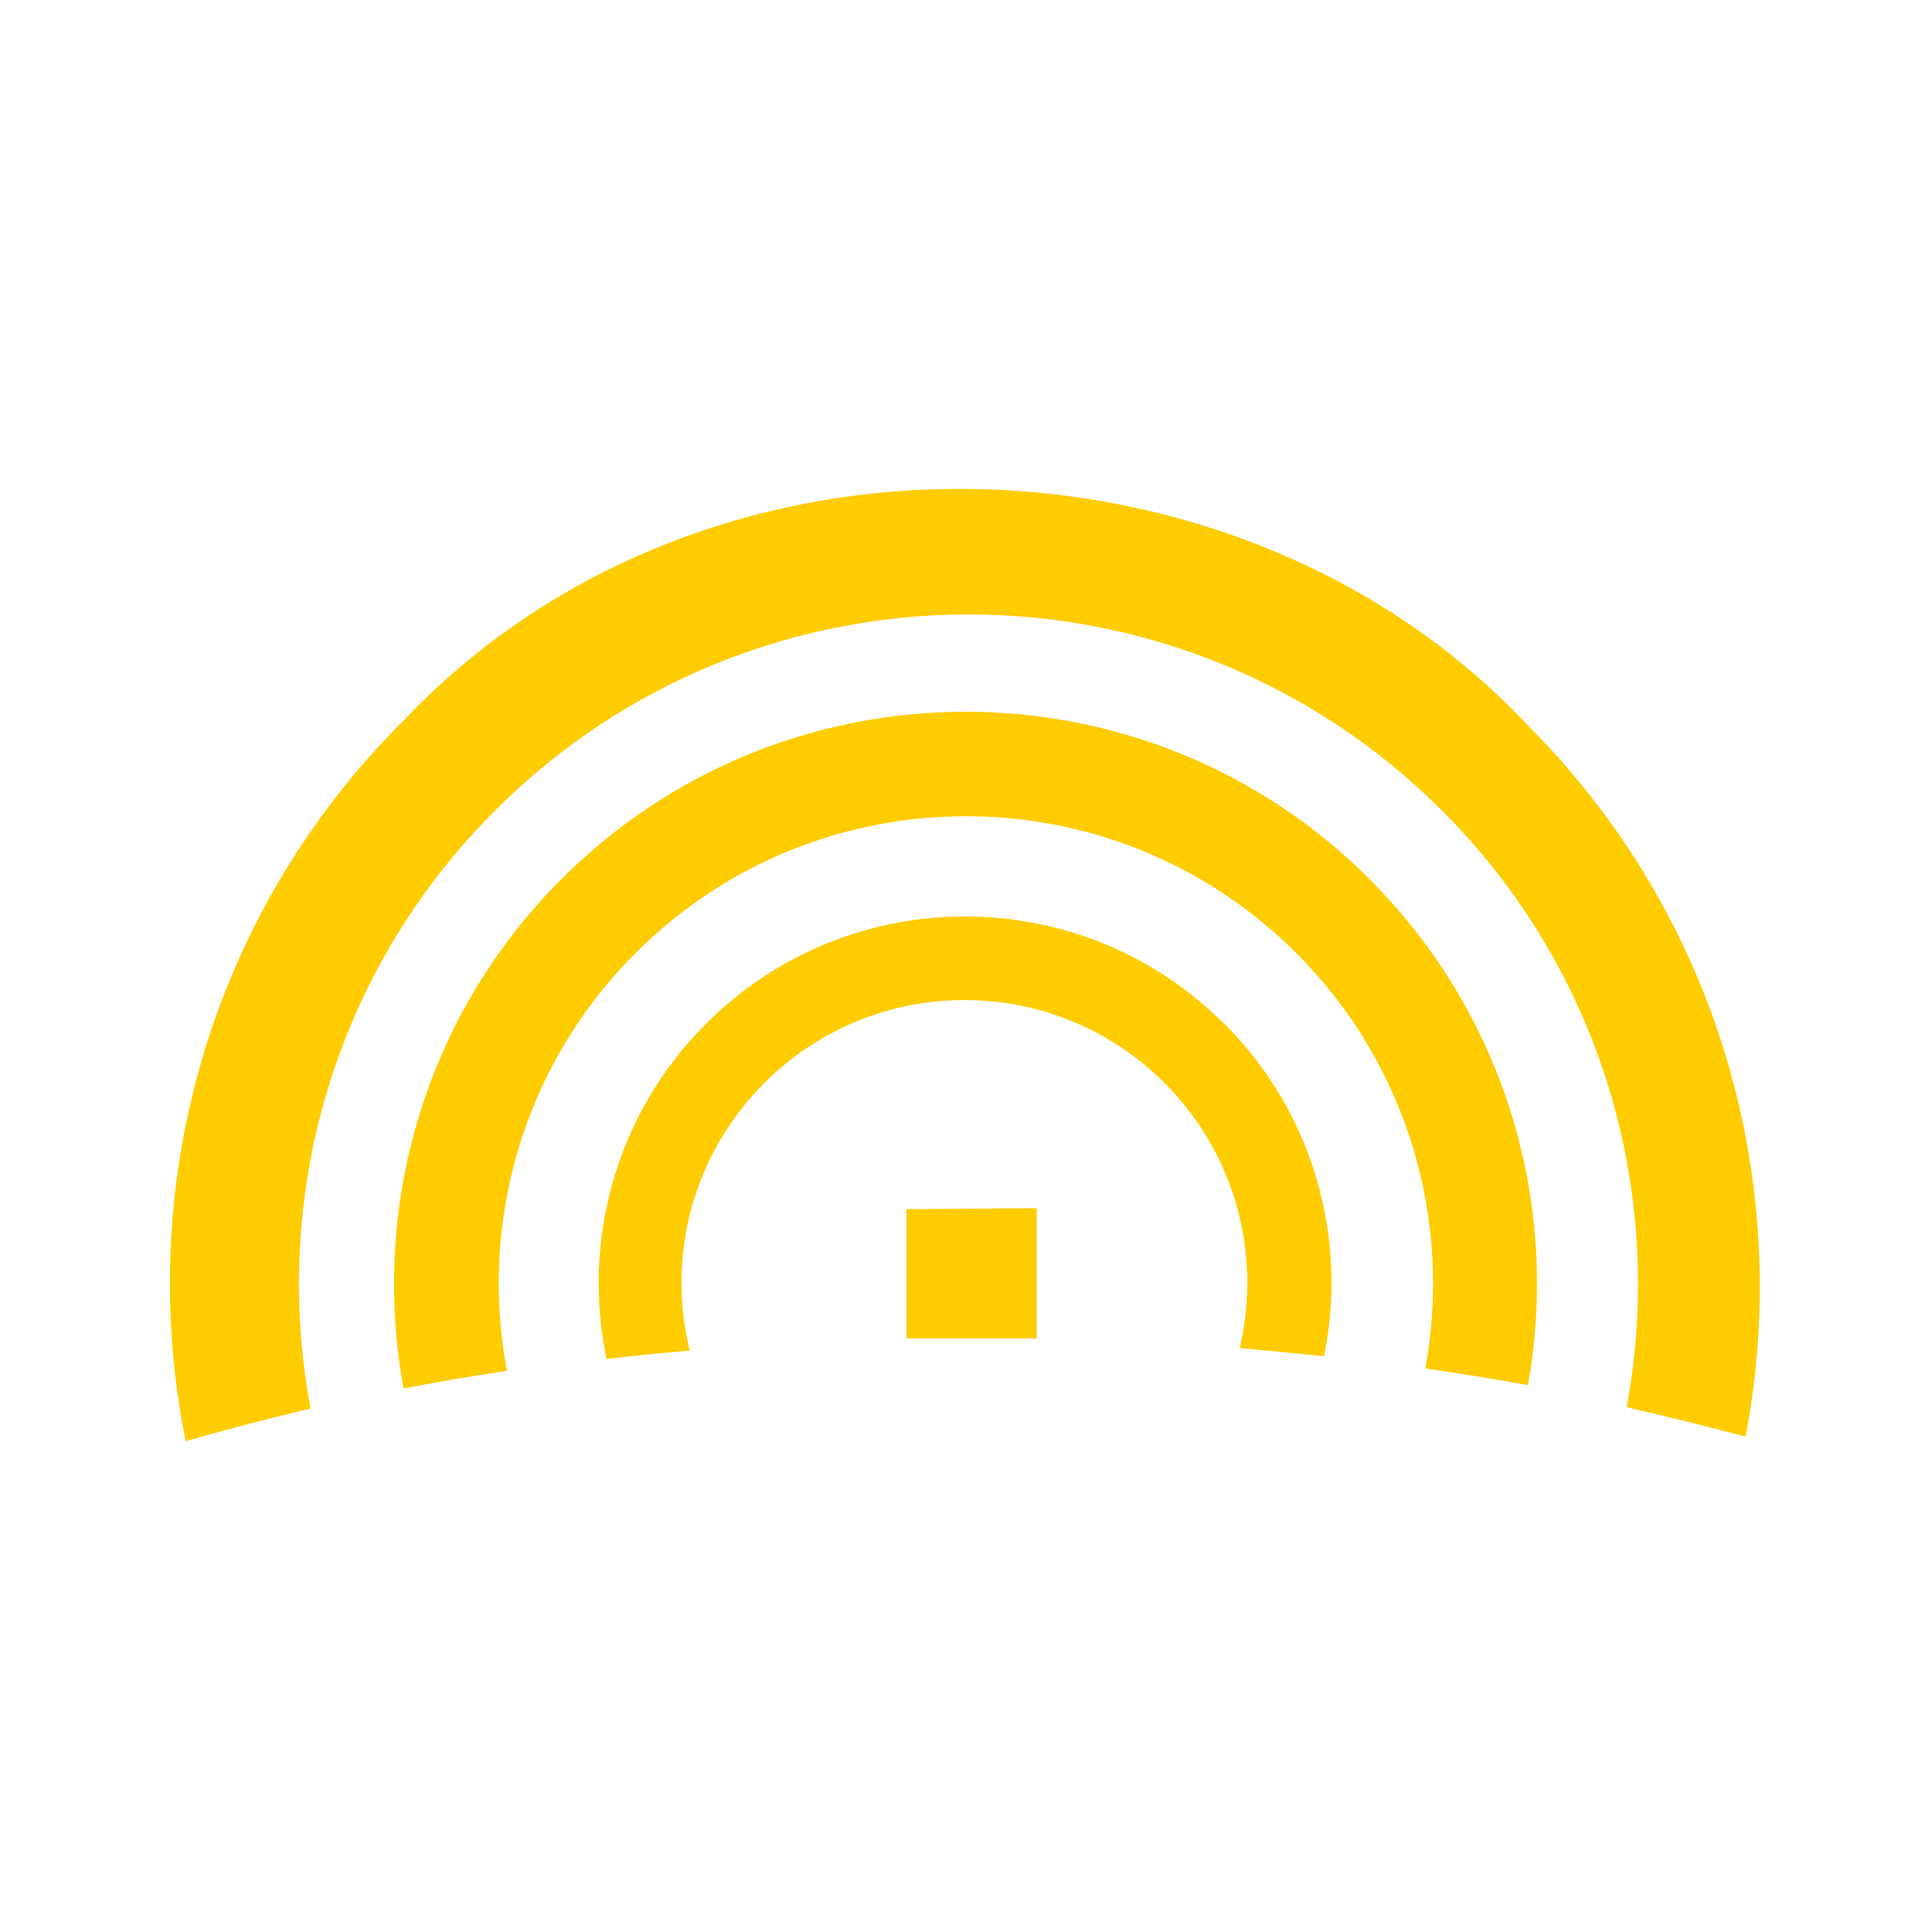 <?xml version="1.0" encoding="UTF-8" standalone="no"?>
<!DOCTYPE svg PUBLIC "-//W3C//DTD SVG 20010904//EN"
              "http://www.w3.org/TR/2001/REC-SVG-20010904/DTD/svg10.dtd">

<svg xmlns="http://www.w3.org/2000/svg"
     width="5.556in" height="5.556in"
     viewBox="0 0 500 500">
  <path id="Imported Path #27"
        fill="#FFCC00" stroke="none" stroke-width="1"
        d="M 354.45,227.56
           C 390.05,263.17 403.71,312.41 395.42,358.47
             395.26,358.44 395.11,358.41 394.95,358.38
             382.48,356.17 382.35,356.19 368.87,354.16
             375.83,316.36 364.70,275.89 335.46,246.65
             288.25,199.43 211.70,199.43 164.48,246.65
             135.09,276.04 124.00,316.78 131.19,354.75
             118.34,356.79 117.62,356.85 104.86,359.26
             104.59,359.29 104.45,359.31 104.44,359.29
             95.91,313.03 109.50,263.29 145.28,227.52
             145.28,227.52 145.28,227.52 145.28,227.52
             203.04,169.76 296.70,169.76 354.46,227.52
             354.46,227.52 354.46,227.52 354.46,227.52M 335.23,246.51" />
  <path id="Imported Path #26"
        fill="#FFCC00" stroke="none" stroke-width="1"
        d="M 395.19,187.51
           C 445.28,237.60 464.13,307.10 451.75,371.80
             435.38,367.52 435.96,367.70 420.98,364.19
             431.09,309.92 415.16,251.75 373.17,209.76
             373.17,209.76 373.17,209.76 373.17,209.76
             305.51,142.10 195.78,142.10 128.12,209.76
             128.12,209.76 128.12,209.76 128.12,209.76
             86.04,251.83 70.13,310.16 80.37,364.53
             64.61,368.39 64.13,368.48 48.04,372.96
             34.89,307.70 53.61,237.29 104.22,186.69
             183.00,103.50 321.62,109.25 395.19,187.51 Z" />
  <path id="Imported Path #23"
        fill="#FFCC00" stroke="none" stroke-width="1"
        d="M 301.52,280.22M 316.79,264.95
           C 316.79,264.95 316.79,264.95 316.79,264.95
             279.76,227.92 219.73,227.92 182.70,264.95
             182.70,264.95 182.70,264.95 182.70,264.95
             159.18,288.47 150.61,321.40 156.97,351.69
             167.34,350.53 167.75,350.50 178.50,349.54
             172.55,325.47 179.01,299.07 197.83,280.26
             226.41,251.66 272.77,251.66 301.36,280.26
             319.98,298.86 326.47,325.01 320.84,348.88
             331.96,349.91 331.86,349.91 342.66,350.99
             348.82,320.84 340.20,288.27 316.81,264.88" />
  <path id="Imported Path #20"
        fill="#FFCC00" stroke="none" stroke-width="1"
        d="M 234.60,312.93
           C 234.60,312.93 268.30,312.68 268.30,312.68
             268.30,312.68 268.30,346.37 268.30,346.37
             268.30,346.37 234.60,346.37 234.60,346.37
             234.60,346.37 234.60,312.93 234.60,312.93 Z
           M 234.60,313.43" />
</svg>
